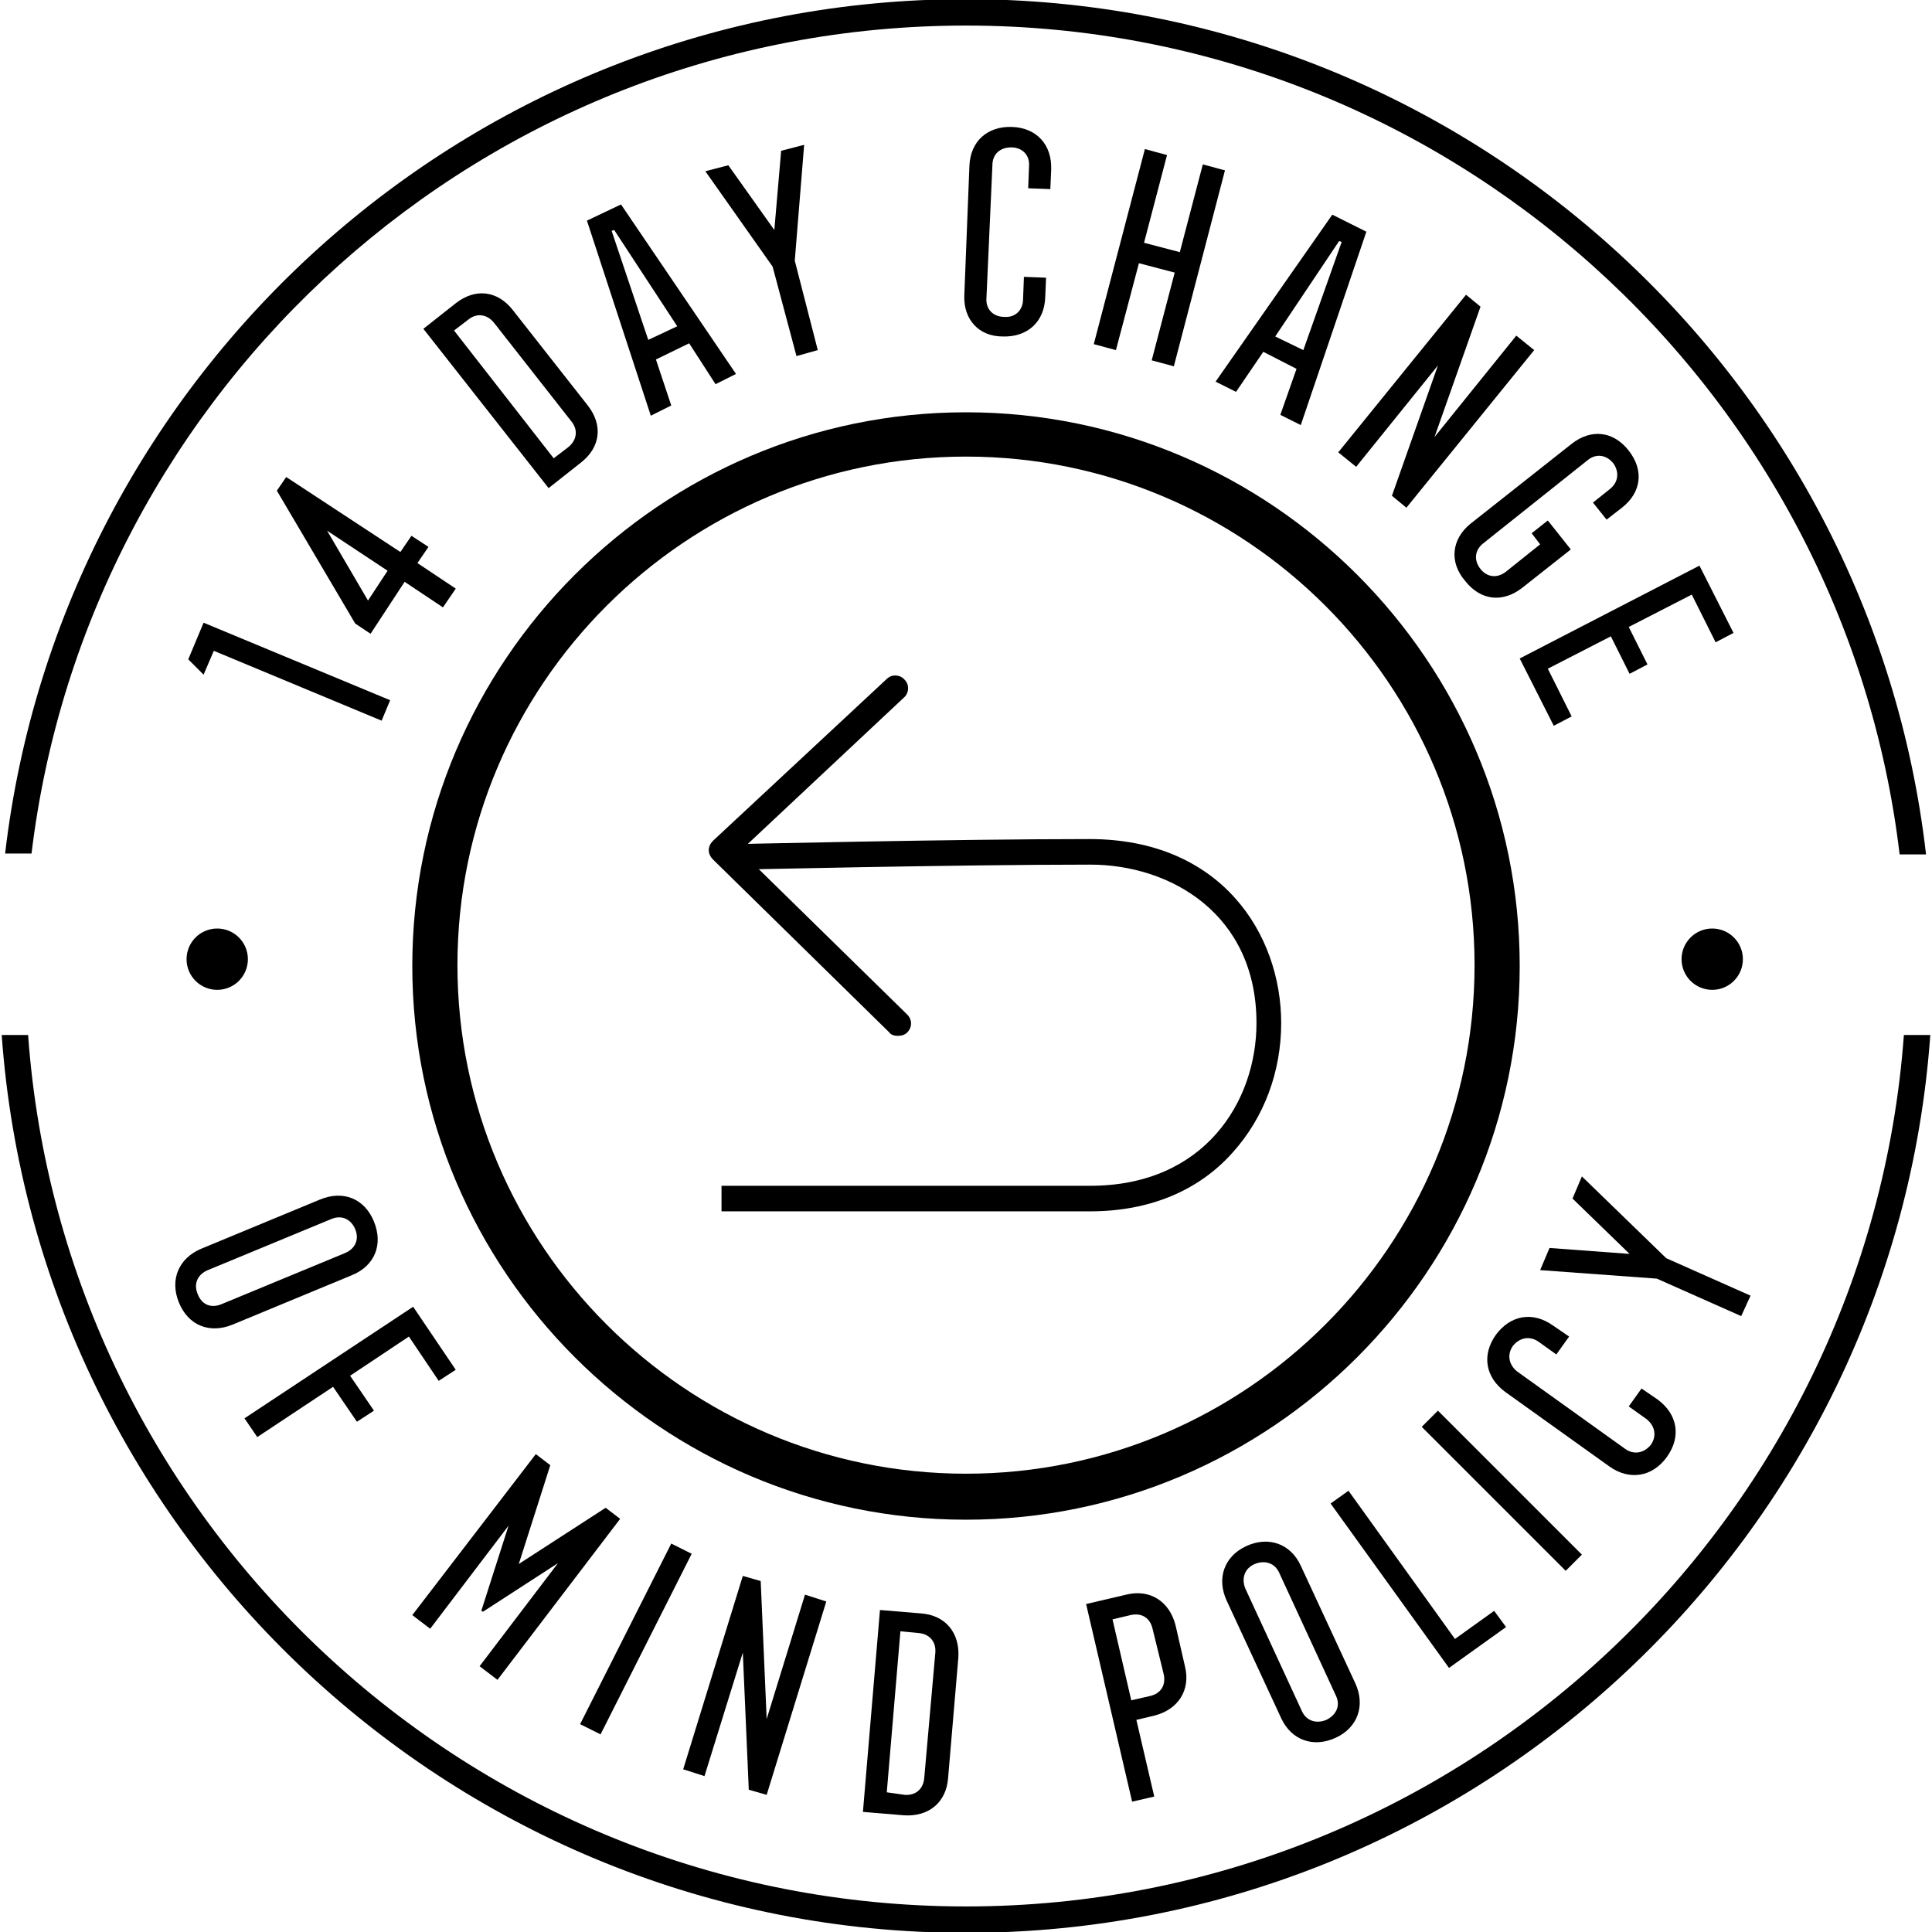 <?xml version="1.0" encoding="UTF-8"?> <!-- Generator: Adobe Illustrator 24.3.0, SVG Export Plug-In . SVG Version: 6.00 Build 0) --> <svg xmlns="http://www.w3.org/2000/svg" xmlns:xlink="http://www.w3.org/1999/xlink" version="1.1" id="Layer_1" x="0px" y="0px" viewBox="0 0 226.8 226.8" style="enable-background:new 0 0 226.8 226.8;" xml:space="preserve"> <style type="text/css"> .st0{enable-background:new ;} </style> <path d="M113.4,178.4c-35.8,0-65-29.2-65-65c0-35.8,29.2-65,65-65c35.8,0,65,29.2,65,65C178.4,149.2,149.2,178.4,113.4,178.4z M113.4,53.6c-32.9,0-59.7,26.8-59.7,59.7s26.8,59.7,59.7,59.7s59.7-26.8,59.7-59.7S146.3,53.6,113.4,53.6z"></path> <g class="st0"> <path d="M25.1,76.4l-1.2,2.8l-1.8-1.8l1.8-4.3l21.9,9.1l-1,2.4L25.1,76.4z"></path> </g> <g class="st0"> <path d="M47.5,68.3l-4,6.1l-1.8-1.2l-9.2-15.6l1.1-1.6l13.4,8.8l1.3-1.9l2,1.3l-1.3,1.9l4.5,3L52,71.3L47.5,68.3z M45.5,67 l-7.1-4.7l4.8,8.2L45.5,67z"></path> </g> <g class="st0"> <path d="M49.7,38.6l3.8-3c2.3-1.8,4.9-1.5,6.7,0.8L69,47.6c1.8,2.3,1.5,4.9-0.8,6.7l-3.8,3L49.7,38.6z M66.7,52.5 c1-0.8,1.2-2,0.4-3L58,37.9c-0.8-1-2-1.2-3-0.4l-1.7,1.3L65,53.8L66.7,52.5z"></path> </g> <g class="st0"> <path d="M68.9,25.9l4-1.9l13.5,19.9L84,45.1l-3.1-4.8l-3.9,1.9l1.8,5.4l-2.4,1.2L68.9,25.9z M79.5,38.3L72.1,27l-0.3,0.1l4.3,12.8 L79.5,38.3z"></path> </g> <g class="st0"> <path d="M90.7,31.3l-7.9-11.2l2.7-0.7l5.4,7.6l0.8-9.3l2.7-0.7l-1.1,13.6L96,41.1l-2.5,0.7L90.7,31.3z"></path> </g> <g class="st0"> <path d="M113.2,34.7l0.6-15.2c0.1-2.9,2.1-4.7,5-4.6c2.9,0.1,4.7,2.1,4.6,5l-0.1,2.3l-2.6-0.1l0.1-2.6c0.1-1.3-0.8-2.2-2.1-2.2 s-2.2,0.8-2.2,2.1L115.8,35c-0.1,1.3,0.8,2.2,2.1,2.2c1.3,0.1,2.2-0.8,2.2-2.1l0.1-2.6l2.6,0.1l-0.1,2.3c-0.1,2.9-2.1,4.7-5,4.6 C114.9,39.5,113.1,37.5,113.2,34.7z"></path> </g> <g class="st0"> <path d="M134.4,17.5l2.6,0.7l-2.7,10.3l4.2,1.1l2.7-10.3l2.6,0.7l-6,23l-2.6-0.7l2.7-10.3l-4.2-1.1L131,41.1l-2.6-0.7L134.4,17.5z"></path> </g> <g class="st0"> <path d="M156.4,25.2l4,2l-7.7,22.7l-2.4-1.2l1.9-5.4l-3.9-2l-3.2,4.7l-2.4-1.2L156.4,25.2z M153,41.1l4.5-12.7l-0.3-0.1l-7.5,11.2 L153,41.1z"></path> </g> <g class="st0"> <path d="M172.1,34.6l1.7,1.4l-5.4,15.3l9.6-11.9l2.1,1.7l-15,18.5l-1.7-1.4l5.4-15.3l-9.6,11.9l-2.1-1.7L172.1,34.6z"></path> </g> <g class="st0"> <path d="M172.6,61.5l11.9-9.4c2.3-1.8,4.9-1.5,6.7,0.8c1.8,2.3,1.5,4.9-0.8,6.7l-1.8,1.4L187,59l2-1.6c1-0.8,1.1-2,0.4-3 c-0.8-1-2-1.2-3-0.4l-12.3,9.8c-1,0.8-1.1,2-0.3,3c0.8,1,2,1.1,3,0.3l4-3.2l-1-1.3l1.9-1.5l2.7,3.4l-5.7,4.5 c-2.3,1.8-4.9,1.5-6.7-0.8C170.1,66,170.4,63.3,172.6,61.5z"></path> </g> <g class="st0"> <path d="M199.5,66.4l4,7.9l-2.1,1.1l-2.8-5.6l-7.4,3.8l2.2,4.4l-2.1,1.1l-2.2-4.4l-7.4,3.8l2.8,5.6l-2.1,1.1l-4-7.9L199.5,66.4z"></path> </g> <g class="st0"> <path d="M23.6,146.6l14-5.8c2.7-1.1,5.2-0.1,6.3,2.6s0.1,5.2-2.6,6.3l-14,5.8c-2.7,1.1-5.2,0.1-6.3-2.6 C19.9,150.2,21,147.7,23.6,146.6z M26,153.1l14.5-6c1.2-0.5,1.7-1.6,1.2-2.8c-0.5-1.2-1.6-1.7-2.8-1.2l-14.5,6 c-1.2,0.5-1.7,1.6-1.2,2.8C23.7,153.2,24.8,153.6,26,153.1z"></path> </g> <g class="st0"> <path d="M48.5,153.4l5,7.4l-2,1.3l-3.5-5.2l-6.9,4.6l2.8,4.1l-2,1.3l-2.8-4.1l-8.9,5.9l-1.5-2.2L48.5,153.4z"></path> </g> <g class="st0"> <path d="M62.9,170.7l1.7,1.3l-3.7,11.6l10.2-6.6l1.7,1.3l-14.4,18.9l-2.1-1.6l9.2-12.1l-8.8,5.7l-0.2-0.1l3.2-10l-9.2,12.1 l-2.1-1.6L62.9,170.7z"></path> </g> <g class="st0"> <path d="M78.8,181.2l2.4,1.2l-10.7,21.2l-2.4-1.2L78.8,181.2z"></path> </g> <g class="st0"> <path d="M87.2,185l2.1,0.6l0.7,16.2l4.5-14.6L97,188l-7,22.7l-2.1-0.6L87.2,194l-4.5,14.5l-2.5-0.8L87.2,185z"></path> </g> <g class="st0"> <path d="M103.3,189l4.8,0.4c2.9,0.2,4.6,2.3,4.4,5.2l-1.2,14.1c-0.2,2.9-2.3,4.6-5.2,4.4l-4.8-0.4L103.3,189z M106.2,210.7 c1.3,0.1,2.2-0.7,2.3-2l1.3-14.7c0.1-1.3-0.7-2.2-2-2.3l-2.1-0.2l-1.6,18.9L106.2,210.7z"></path> </g> <g class="st0"> <path d="M127.5,188.3l4.7-1.1c2.8-0.7,5.1,0.8,5.8,3.6l1.1,4.8c0.7,2.8-0.8,5.1-3.6,5.8l-2.1,0.5l2.1,9l-2.6,0.6L127.5,188.3z M135,199.1c1.3-0.3,1.9-1.3,1.6-2.6l-1.3-5.3c-0.3-1.3-1.3-1.9-2.6-1.6l-2.1,0.5l2.2,9.5L135,199.1z"></path> </g> <g class="st0"> <path d="M150.4,201.7l-6.4-13.8c-1.2-2.6-0.3-5.2,2.3-6.4s5.2-0.3,6.4,2.3l6.4,13.8c1.2,2.6,0.3,5.2-2.3,6.4 S151.6,204.3,150.4,201.7z M156.8,199l-6.6-14.3c-0.5-1.2-1.7-1.6-2.9-1.1c-1.2,0.5-1.6,1.7-1.1,2.9l6.6,14.3 c0.5,1.2,1.7,1.6,2.9,1.1C156.9,201.3,157.4,200.2,156.8,199z"></path> </g> <g class="st0"> <path d="M156.2,176.5l2.1-1.5l12.5,17.4l4.6-3.3l1.4,1.9l-6.7,4.8L156.2,176.5z"></path> </g> <g class="st0"> <path d="M166.9,167.5l1.9-1.9l16.9,16.9l-1.9,1.9L166.9,167.5z"></path> </g> <g class="st0"> <path d="M189,172.2l-12.3-8.8c-2.3-1.7-2.8-4.3-1.1-6.7c1.7-2.3,4.3-2.8,6.7-1.1l1.9,1.3l-1.5,2.1l-2.1-1.5c-1-0.7-2.2-0.5-3,0.5 c-0.7,1-0.5,2.2,0.5,3l12.7,9.1c1,0.7,2.2,0.5,3-0.5c0.7-1,0.5-2.2-0.5-3l-2.1-1.5l1.5-2.1l1.9,1.3c2.3,1.7,2.8,4.3,1.1,6.7 S191.3,173.8,189,172.2z"></path> </g> <g class="st0"> <path d="M194.5,150.1l-13.7-1l1.1-2.6l9.4,0.7l-6.7-6.5l1.1-2.6l9.9,9.6l9.9,4.4l-1.1,2.4L194.5,150.1z"></path> </g> <circle cx="25.5" cy="112.6" r="3.6"></circle> <circle cx="201" cy="112.6" r="3.6"></circle> <g> <path d="M3.7,100.2C10.3,45.5,56.9,3,113.4,3c56.4,0,103.1,42.6,109.6,97.3h3.1C219.6,43.8,171.5-0.1,113.4-0.1 C55.2-0.1,7.2,43.8,0.6,100.2H3.7z"></path> <path d="M223.5,121.5c-4.2,57.1-52,102.3-110.1,102.3c-58.2,0-106-45.2-110.1-102.3H0.2c4.2,58.8,53.4,105.4,113.2,105.4 c59.9,0,109-46.6,113.2-105.4H223.5z"></path> </g> <path d="M128,142.2H84.7v-3H128c13.4,0,19.5-9.9,19.5-19.1c0-12.8-10.1-18.6-19.5-18.6c-16.1,0-41.6,0.6-41.9,0.6l-0.1-3 c0.3,0,25.8-0.6,41.9-0.6c15.5,0,22.5,11.2,22.5,21.6c0,5.7-2,11.1-5.7,15.2C140.7,139.8,134.9,142.2,128,142.2z"></path> <path d="M105.4,121.6c-0.4,0-0.8-0.1-1-0.4l-20.7-20.3c-0.3-0.3-0.5-0.7-0.5-1.1c0-0.4,0.2-0.8,0.5-1.1l20.4-19 c0.6-0.6,1.6-0.5,2.1,0.1c0.6,0.6,0.5,1.6-0.1,2.1L86.9,99.9l19.6,19.2c0.6,0.6,0.6,1.5,0,2.1C106.2,121.5,105.8,121.6,105.4,121.6z "></path> </svg> 